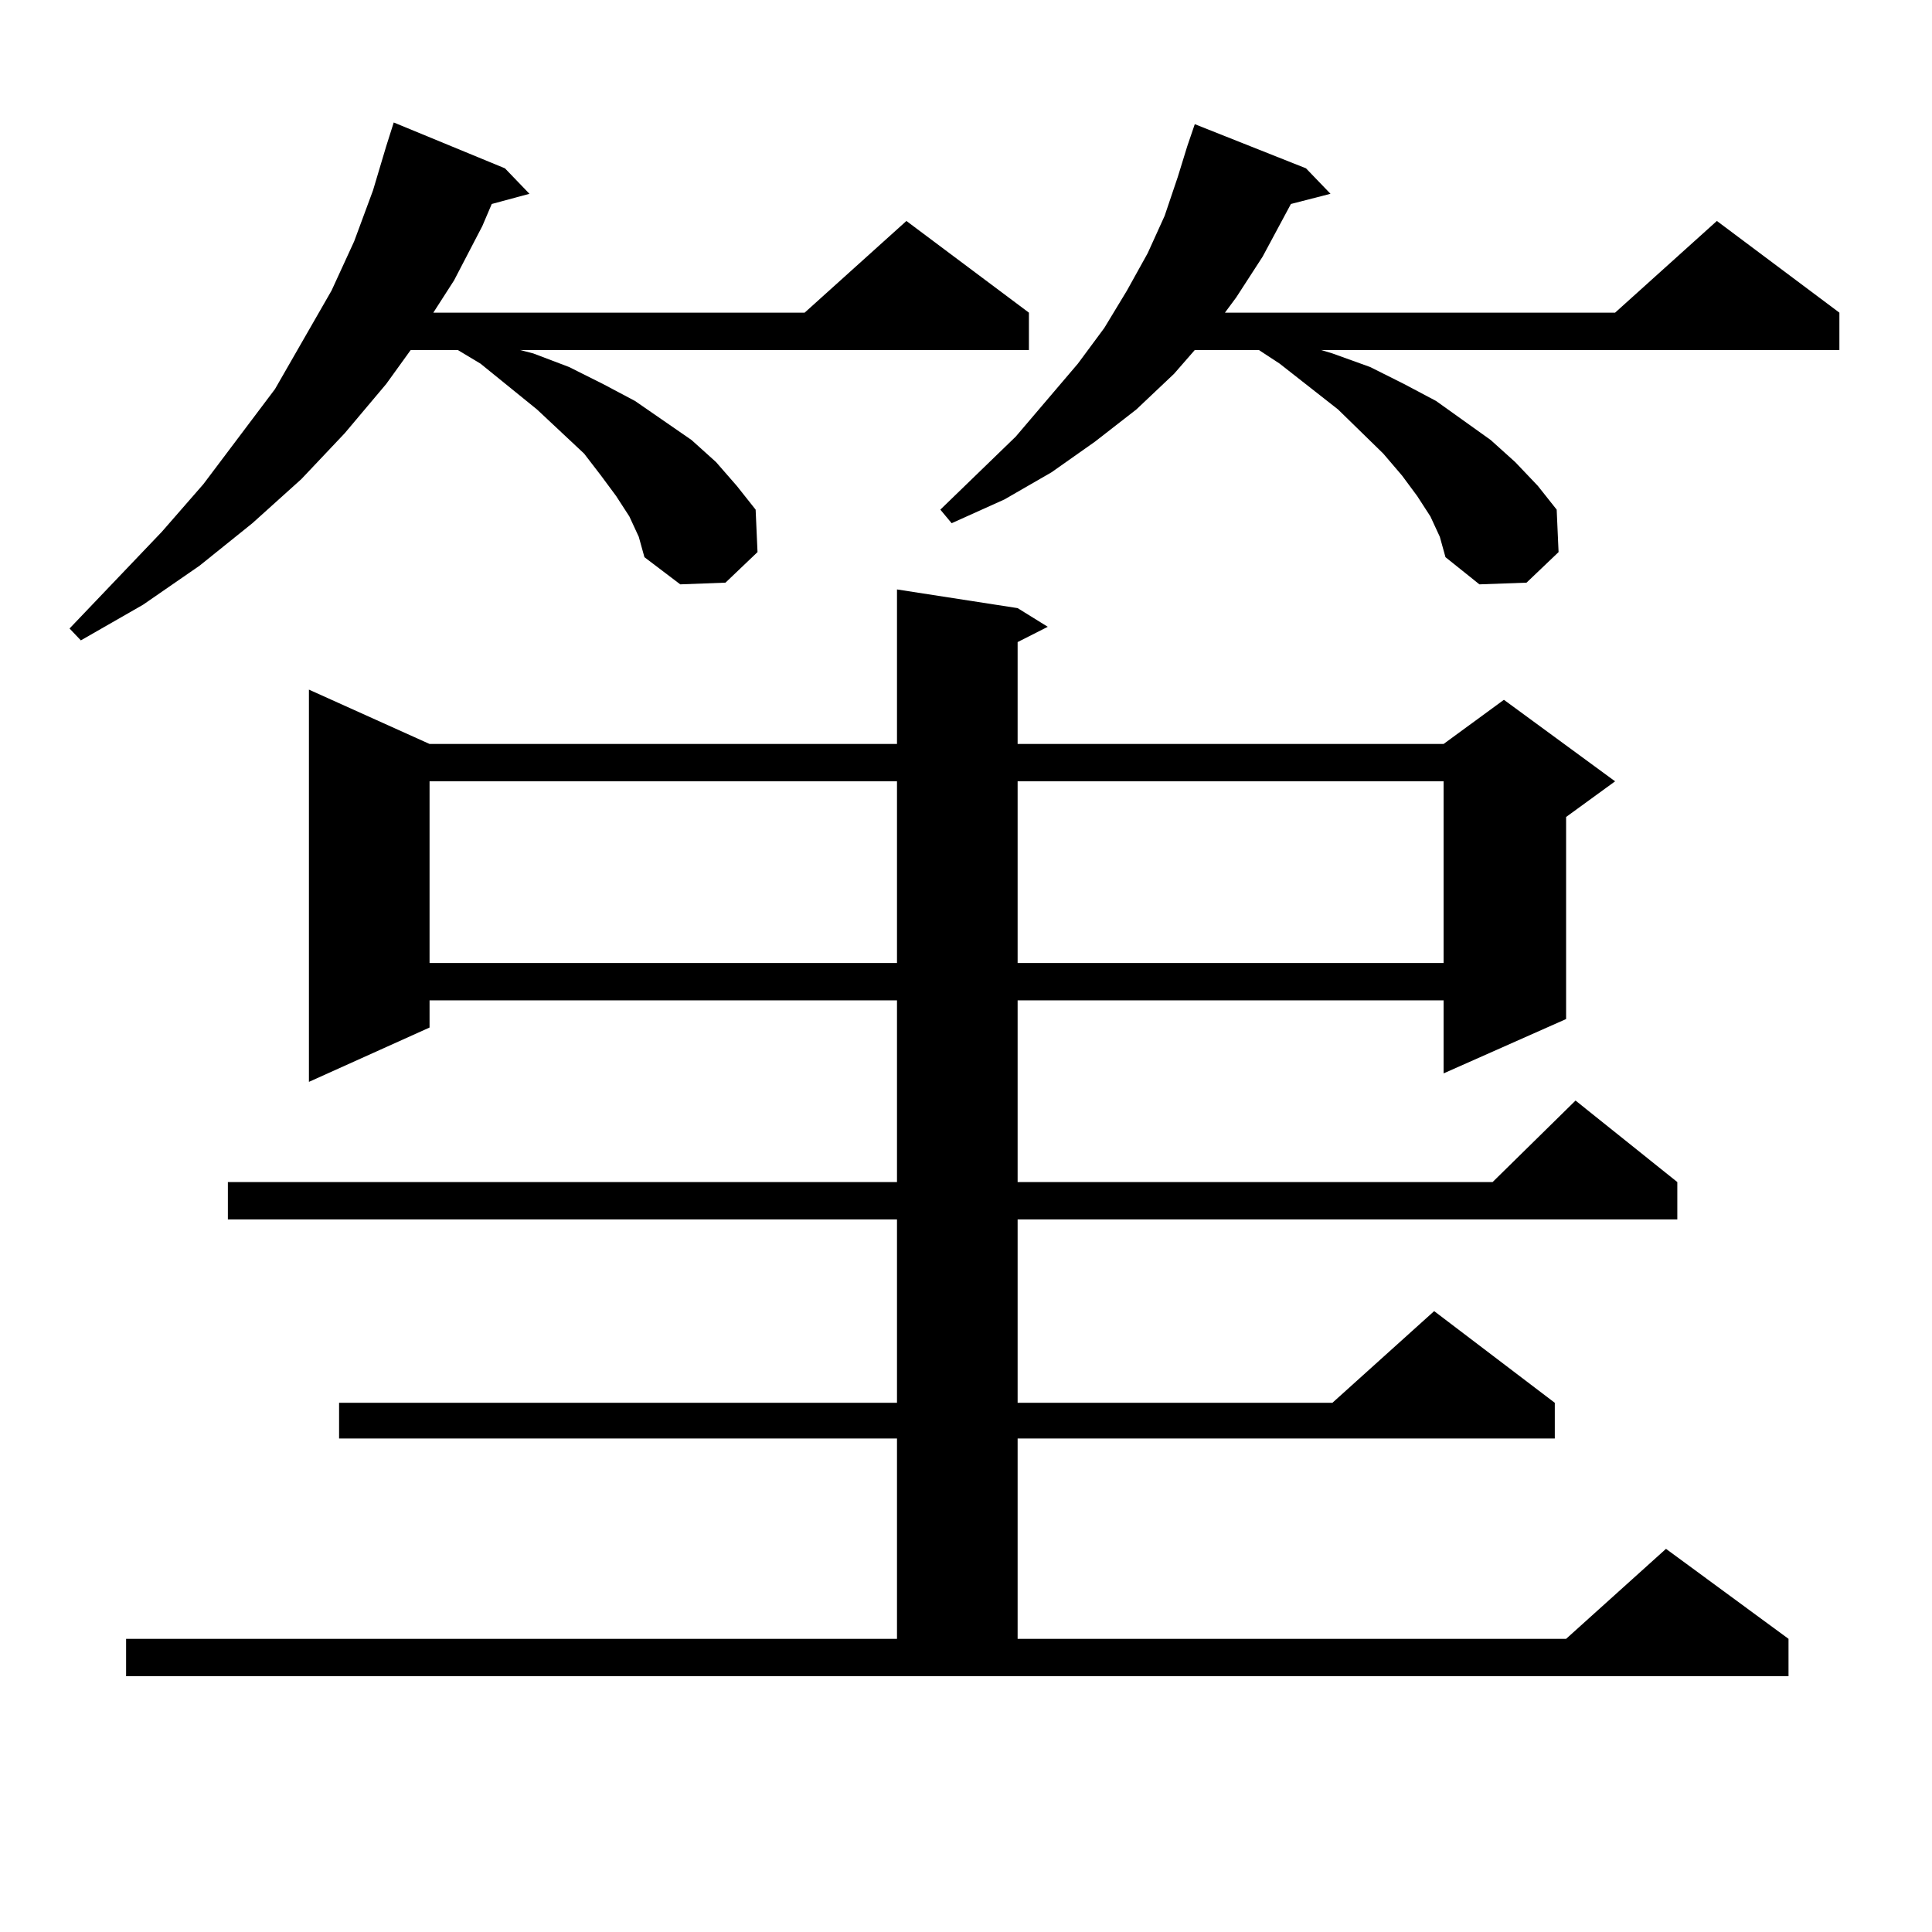 <?xml version="1.0" encoding="utf-8"?>
<!-- Generator: Adobe Illustrator 16.0.0, SVG Export Plug-In . SVG Version: 6.00 Build 0)  -->
<!DOCTYPE svg PUBLIC "-//W3C//DTD SVG 1.1//EN" "http://www.w3.org/Graphics/SVG/1.1/DTD/svg11.dtd">
<svg version="1.1" id="图层_1" xmlns="http://www.w3.org/2000/svg" xmlns:xlink="http://www.w3.org/1999/xlink" x="0px" y="0px"
	 width="1000px" height="1000px" viewBox="0 0 1000 1000" enable-background="new 0 0 1000 1000" xml:space="preserve">
<path d="M325.748,267.301l-6.829-10.547l-7.805-10.547l-8.78-11.426l-24.39-22.852l-29.268-23.73l-11.707-7.031h-24.39
	l-12.683,17.578l-21.463,25.488l-22.438,23.73l-25.365,22.852l-27.316,21.973l-29.268,20.215l-32.194,18.457l-5.854-6.152
	l47.804-50.098l21.463-24.609l37.072-49.219l29.268-50.977l11.707-25.488l9.756-26.367l6.829-22.852l3.902-12.305l57.56,23.73
	l12.683,13.184l-19.512,5.273l-4.878,11.426l-14.634,28.125l-10.731,16.699h192.19l52.682-47.461l63.413,47.461v19.336H269.164
	l6.829,1.758l18.536,7.031l17.561,8.789l16.585,8.789l29.268,20.215l12.683,11.426l10.731,12.305l9.756,12.305l0.976,21.973
	l-16.585,15.82l-23.414,0.879l-18.536-14.063l-2.927-10.547L325.748,267.301z M65.267,848.258h399.015V744.547H175.508V726.09
	h288.773v-94.922H117.948v-19.336h346.333v-94.043H222.336v14.063l-62.438,28.125V356.949l62.438,28.125h241.945v-79.98
	l62.438,9.668l15.609,9.668l-15.609,7.91v52.734h220.482l31.219-22.852l57.56,42.188l-25.365,18.457v104.59l-63.413,28.125v-37.793
	H526.719v94.043h245.848l42.926-42.188l52.682,42.188v19.336H526.719v94.922h162.923l52.682-47.461l62.438,47.461v18.457H526.719
	v103.711h283.896l51.706-46.582l63.413,46.582v19.336H65.267V848.258z M222.336,404.41v94.043h241.945V404.41H222.336z
	 M740.372,267.301l-6.829-10.547l-7.805-10.547l-9.756-11.426l-23.414-22.852l-30.243-23.73l-10.731-7.031h-33.17l-10.731,12.305
	l-19.512,18.457l-21.463,16.699l-22.438,15.82l-24.39,14.063l-27.316,12.305l-5.854-7.031l39.023-37.793l32.194-37.793
	l13.658-18.457l11.707-19.336l10.731-19.336l8.78-19.336l6.829-20.215l4.878-15.82l3.902-11.426l57.56,22.852l12.683,13.184
	l-20.487,5.273l-14.634,27.246l-13.658,21.094l-5.854,7.91h201.946l52.682-47.461l63.413,47.461v19.336H683.788l5.854,1.758
	l19.512,7.031l17.561,8.789l16.585,8.789l28.292,20.215l12.683,11.426l11.707,12.305l9.756,12.305l0.976,21.973l-16.585,15.82
	l-24.39,0.879l-17.561-14.063l-2.927-10.547L740.372,267.301z M526.719,404.41v94.043h220.482V404.41H526.719z"/>
</svg>
